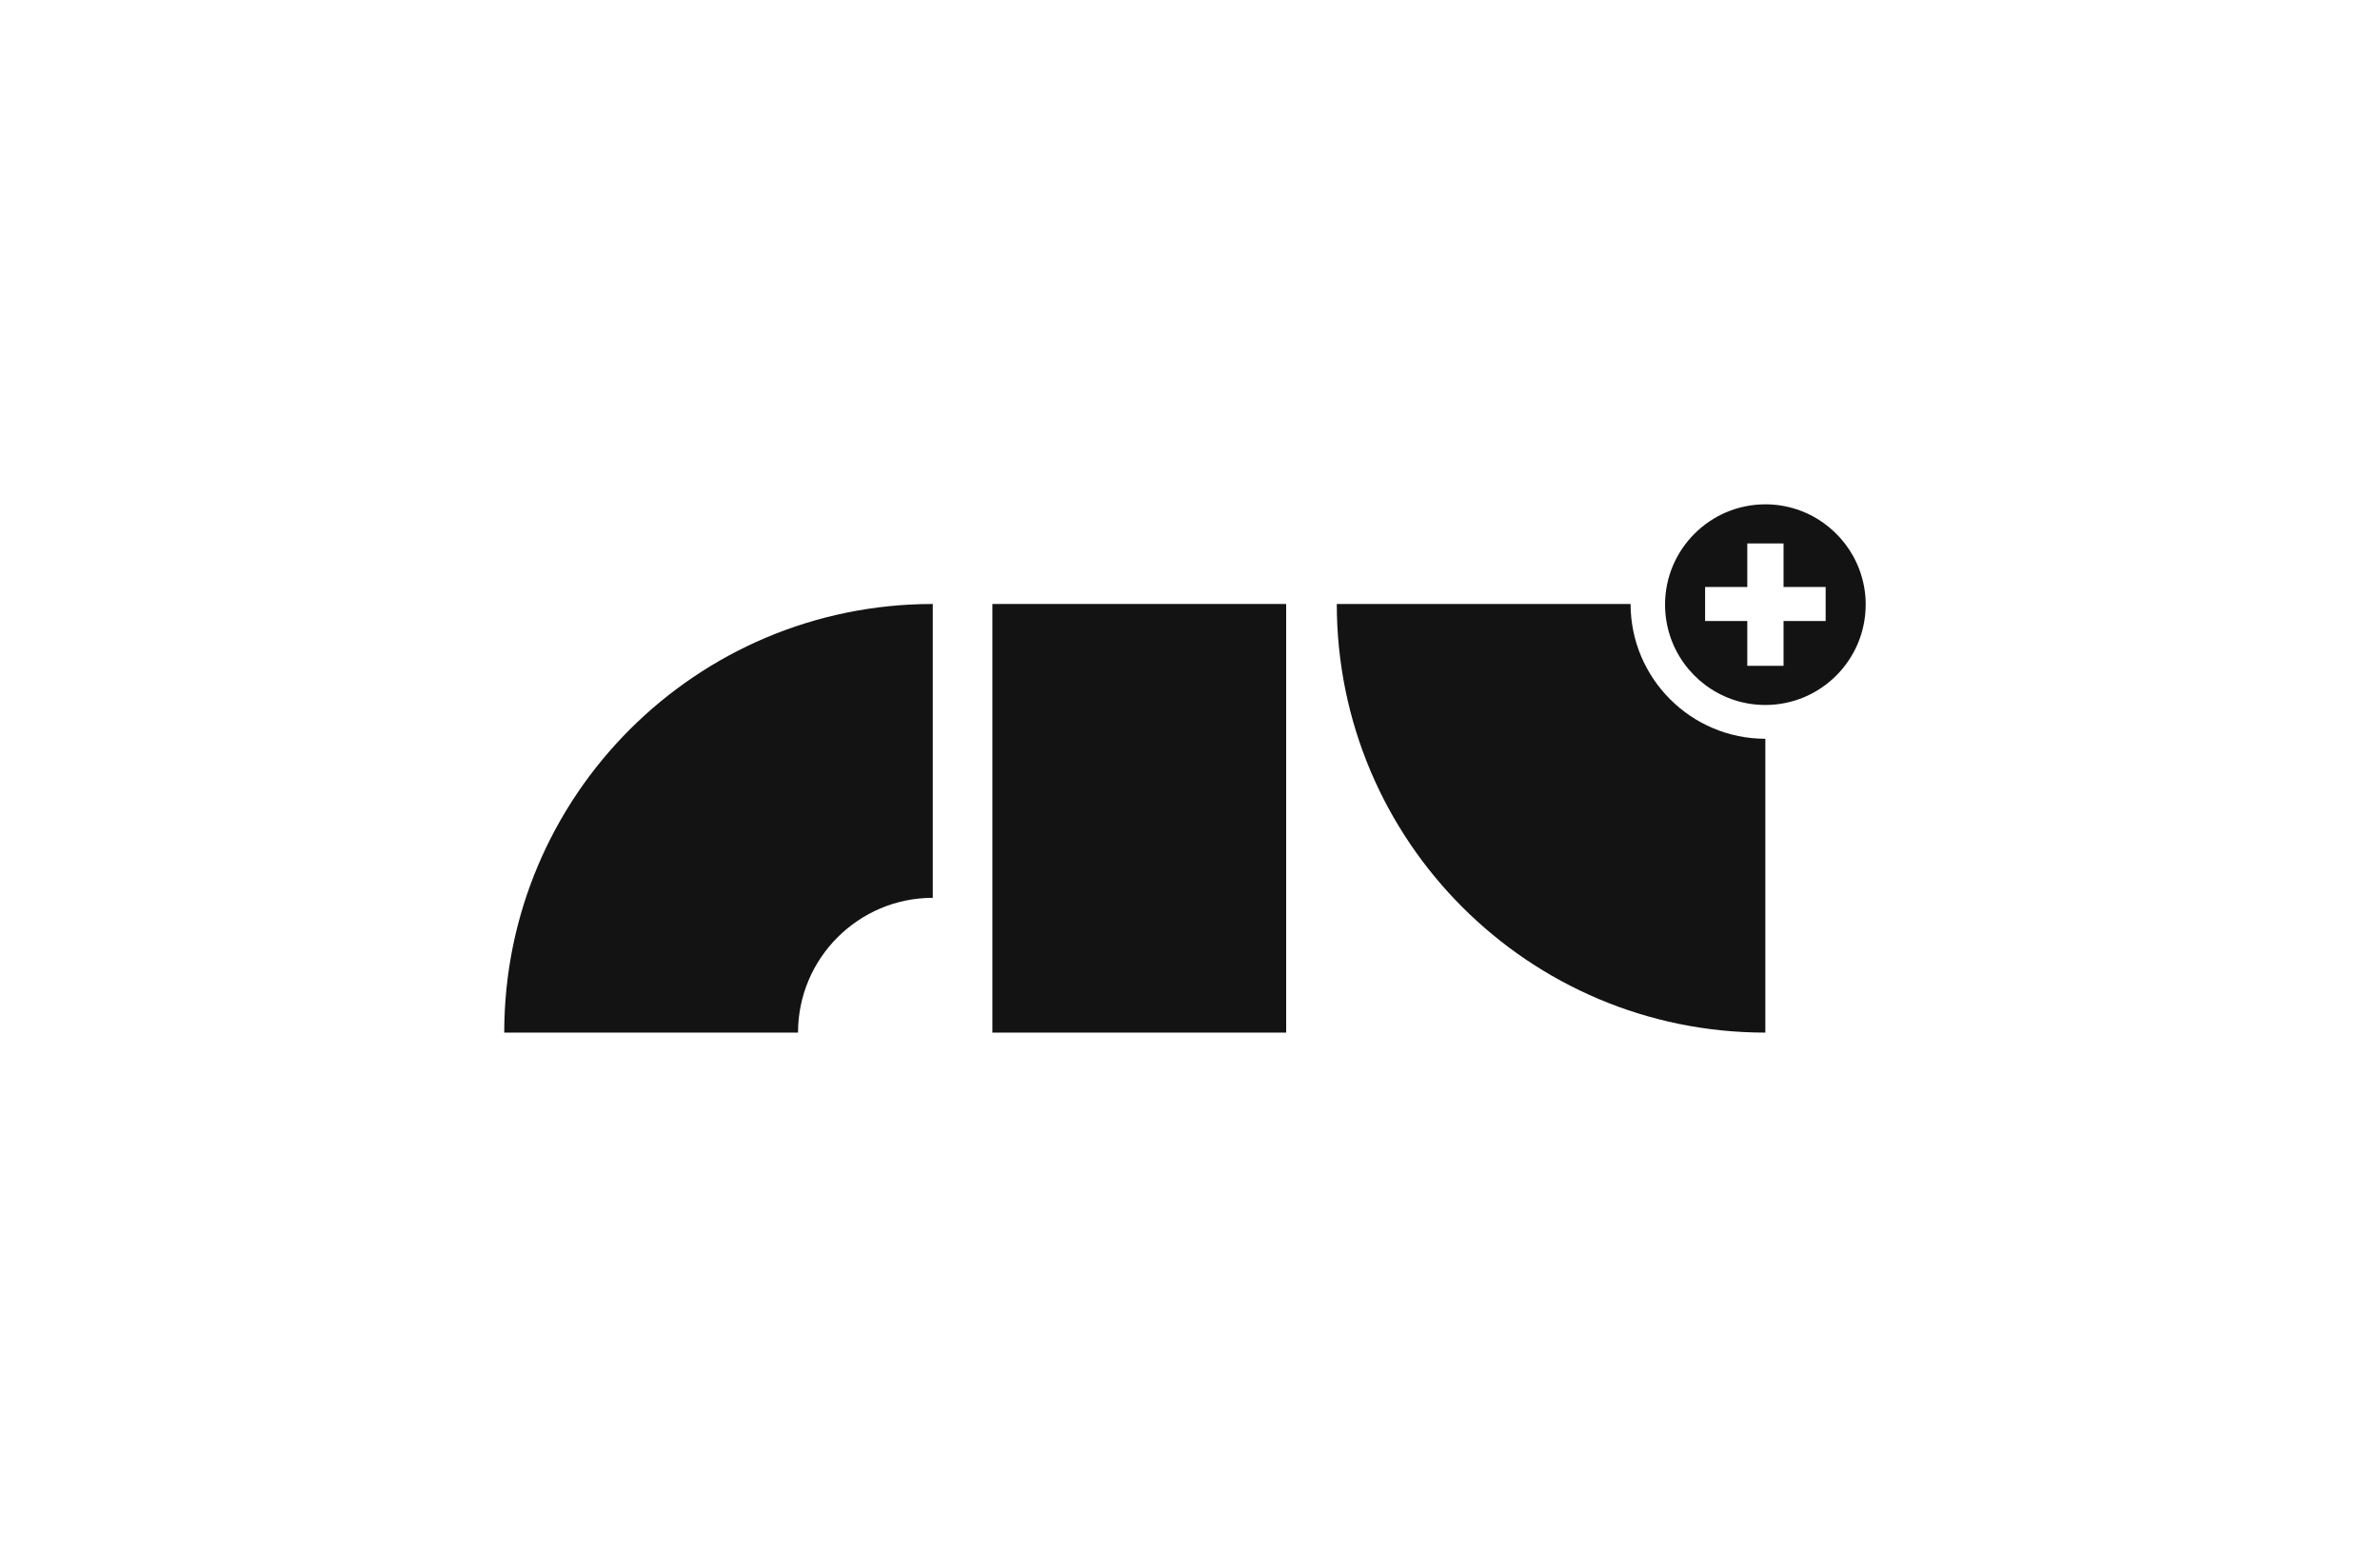 <?xml version="1.0" encoding="utf-8"?>
<svg xmlns="http://www.w3.org/2000/svg" fill="none" height="100%" overflow="visible" preserveAspectRatio="none" style="display: block;" viewBox="0 0 118 77" width="100%">
<g id="Frame">
<g id="Group">
<path d="M92.5 29.972C92.5 32.715 90.269 34.946 87.528 34.946C86.945 34.946 86.384 34.847 85.865 34.662C83.935 33.978 82.553 32.133 82.553 29.972C82.553 27.231 84.784 25 87.528 25C89.667 25 91.497 26.36 92.196 28.258C92.393 28.792 92.502 29.37 92.502 29.972H92.5ZM90.516 29.098H88.428V26.94H86.63V29.098H84.539V30.783H86.63V33.004H88.428V30.783H90.516V29.098Z" fill="#131313" id="Vector"/>
<path d="M87.525 36.621V51.187C75.79 51.187 66.278 41.676 66.278 29.94H80.844C80.844 33.623 83.84 36.621 87.525 36.621Z" fill="#131313" id="Vector_2"/>
<path d="M39.566 51.187H25C25 39.452 34.512 29.94 46.247 29.94V44.506C42.564 44.506 39.566 47.502 39.566 51.187Z" fill="#131313" id="Vector_3"/>
<path d="M63.768 29.94H49.202V51.187H63.768V29.94Z" fill="#131313" id="Vector_4"/>
</g>
</g>
</svg>